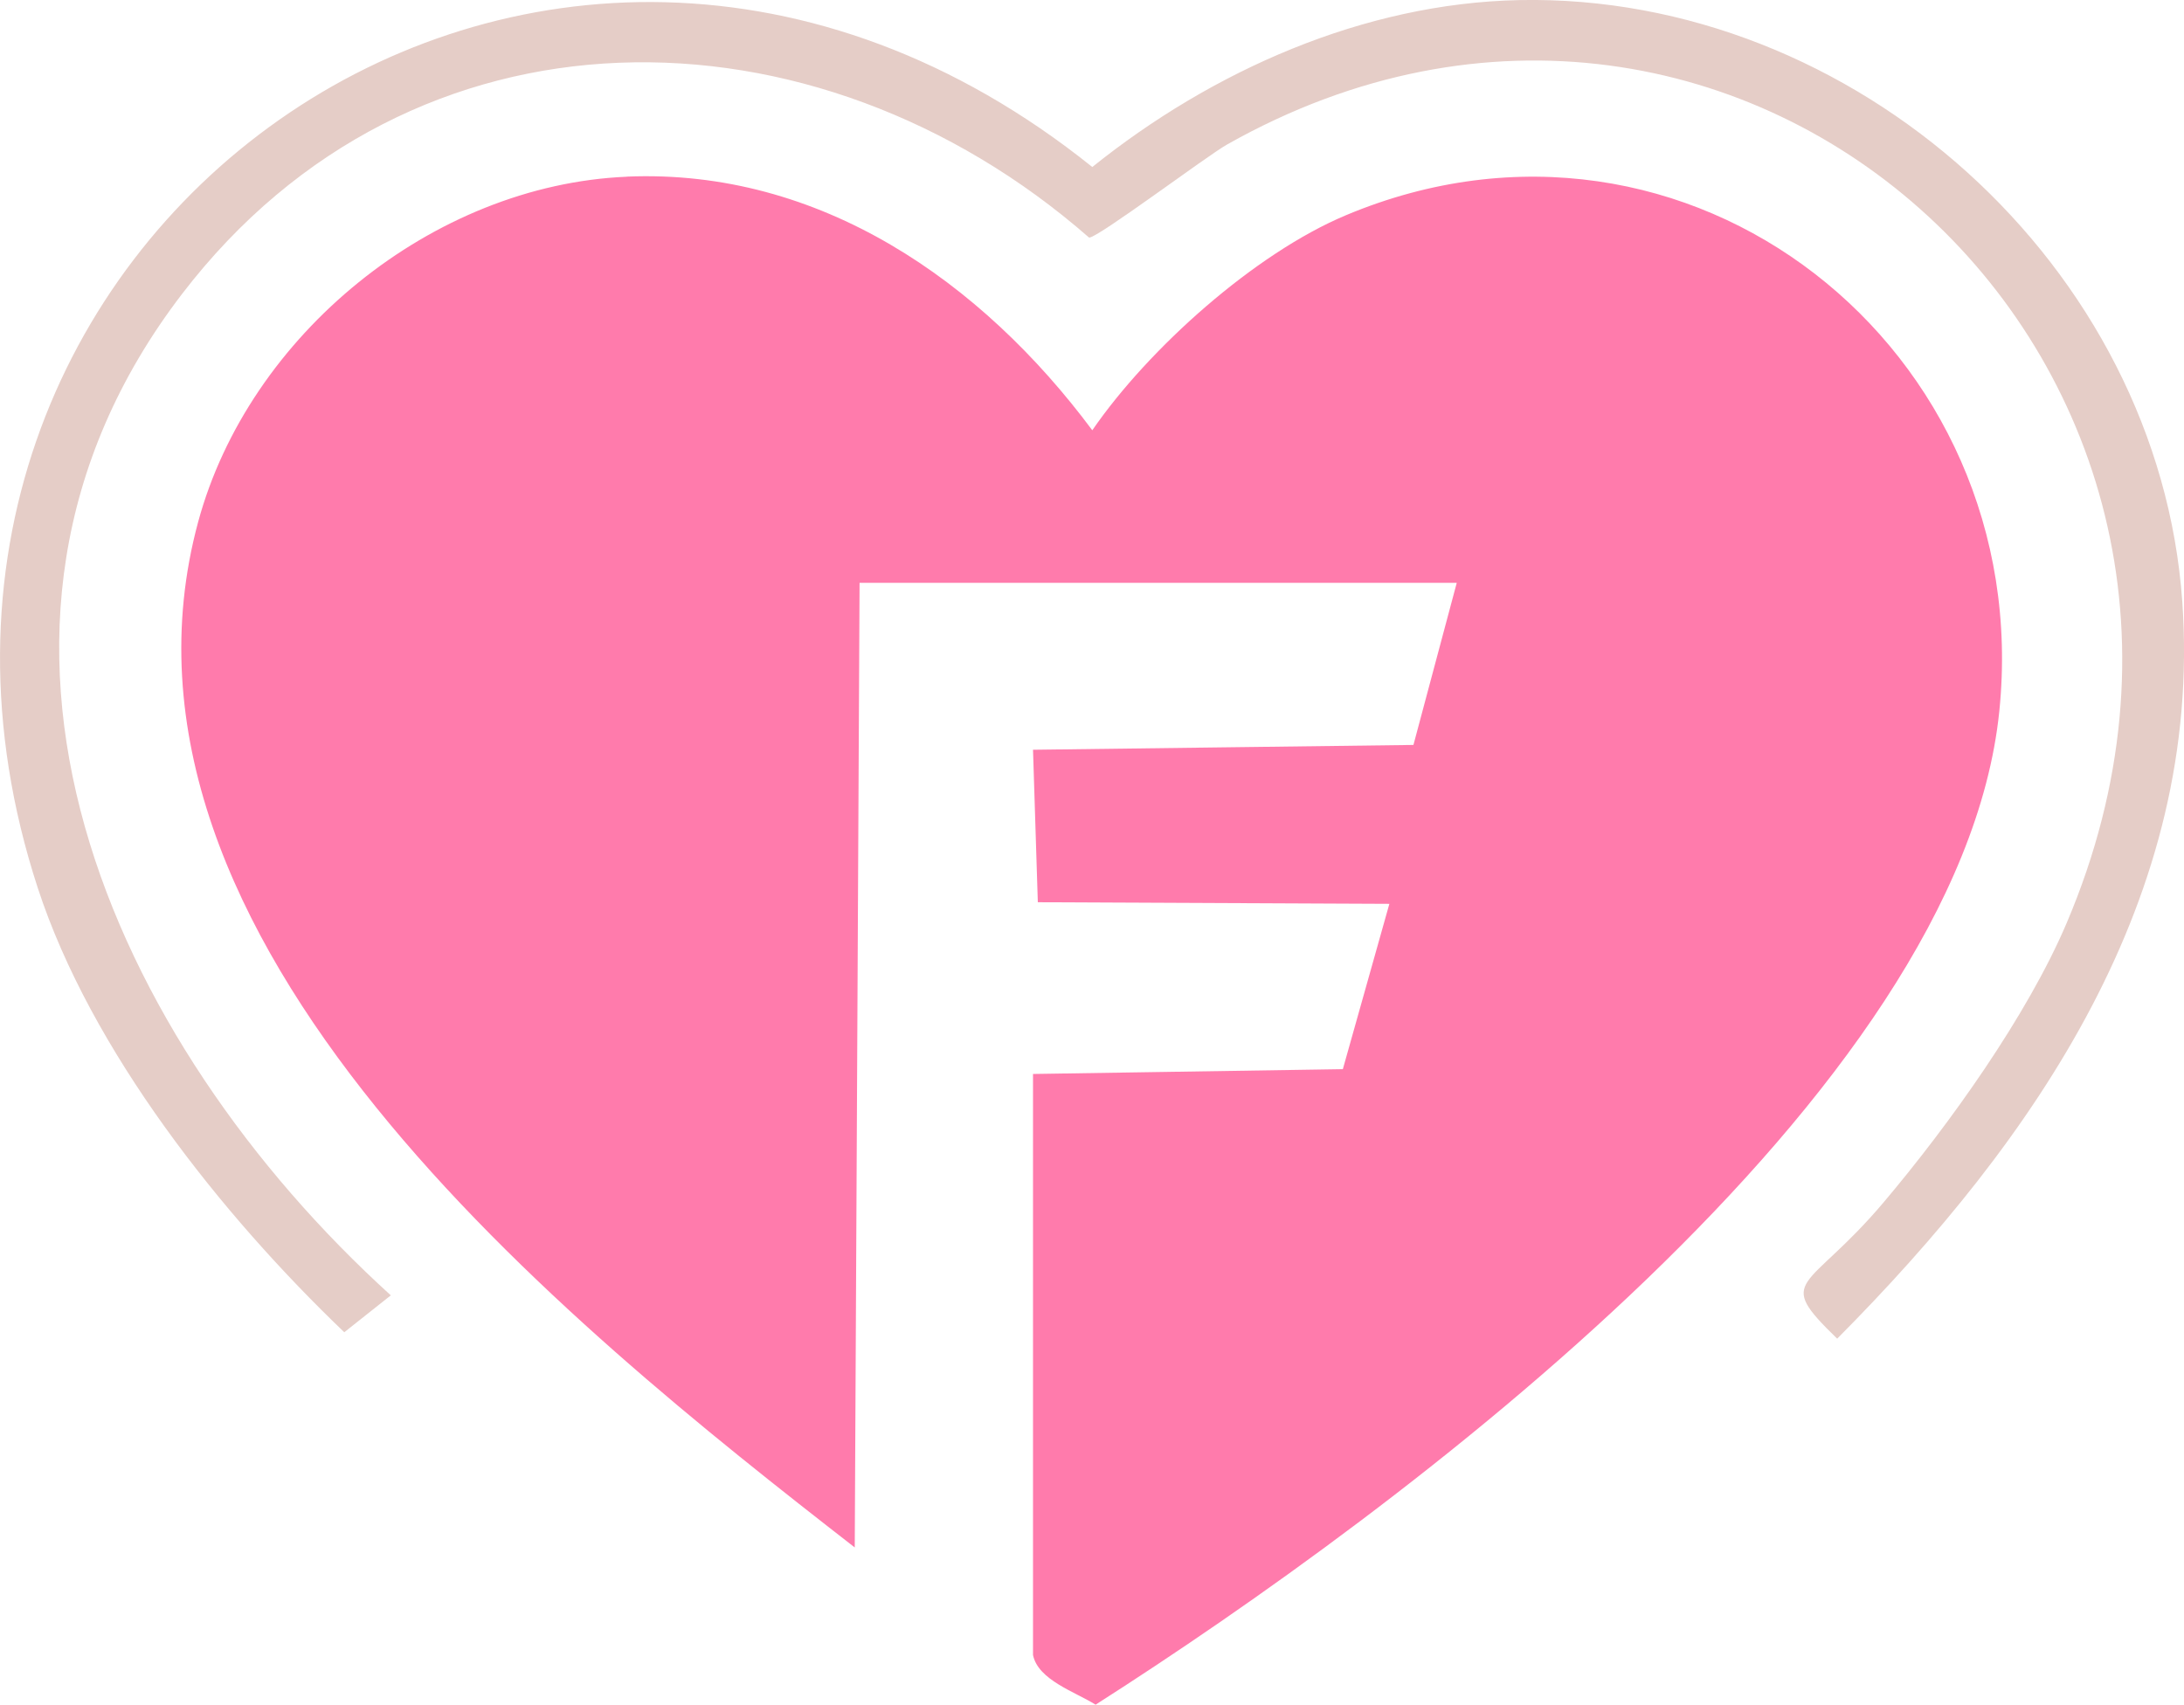 <svg xmlns="http://www.w3.org/2000/svg" viewBox="0 0 258.63 201.9"><path d="M74.22 20.92c22.89-.97 42.04 12.45 55.13 30.04 6.66-9.68 19.22-20.93 30.04-25.47 40.52-17 81.74 15.91 77.37 58.74-4.64 45.42-70.84 94.58-107.02 117.67-2.4-1.51-6.82-2.92-7.41-5.89V127.2l36.69-.57 5.51-19.58-41.63-.19-.57-18.06 45.05-.57 5.13-19.2h-70.72l-.57 114.25C67.11 156.75 10.07 111.26 23.47 61.8c5.99-22.11 27.75-39.9 50.76-40.87Z" style="fill:#ff7bac"/><path d="M179.92.01c39.66-.8 75.74 31.55 78.51 71.29 2.44 35-17.44 63.67-40.87 87.25-7.56-7.33-3.55-5.43 5.51-16.16 7.73-9.15 17-22.09 21.67-33.08 27.93-65.69-38.4-126.64-99.42-92.2-2.43 1.37-15.37 11.11-16.35 11.03C96.43-.33 48.87-.83 21.57 34.8c-30.68 40.04-8.29 88.67 24.71 118.62l-5.51 4.37c-14.54-13.92-30-33.32-36.31-52.66-24.88-76.29 59.56-137.79 124.89-85.35C143.53 8.4 161.45.39 179.92.01Z" style="fill:#e5cdc7"/></svg>